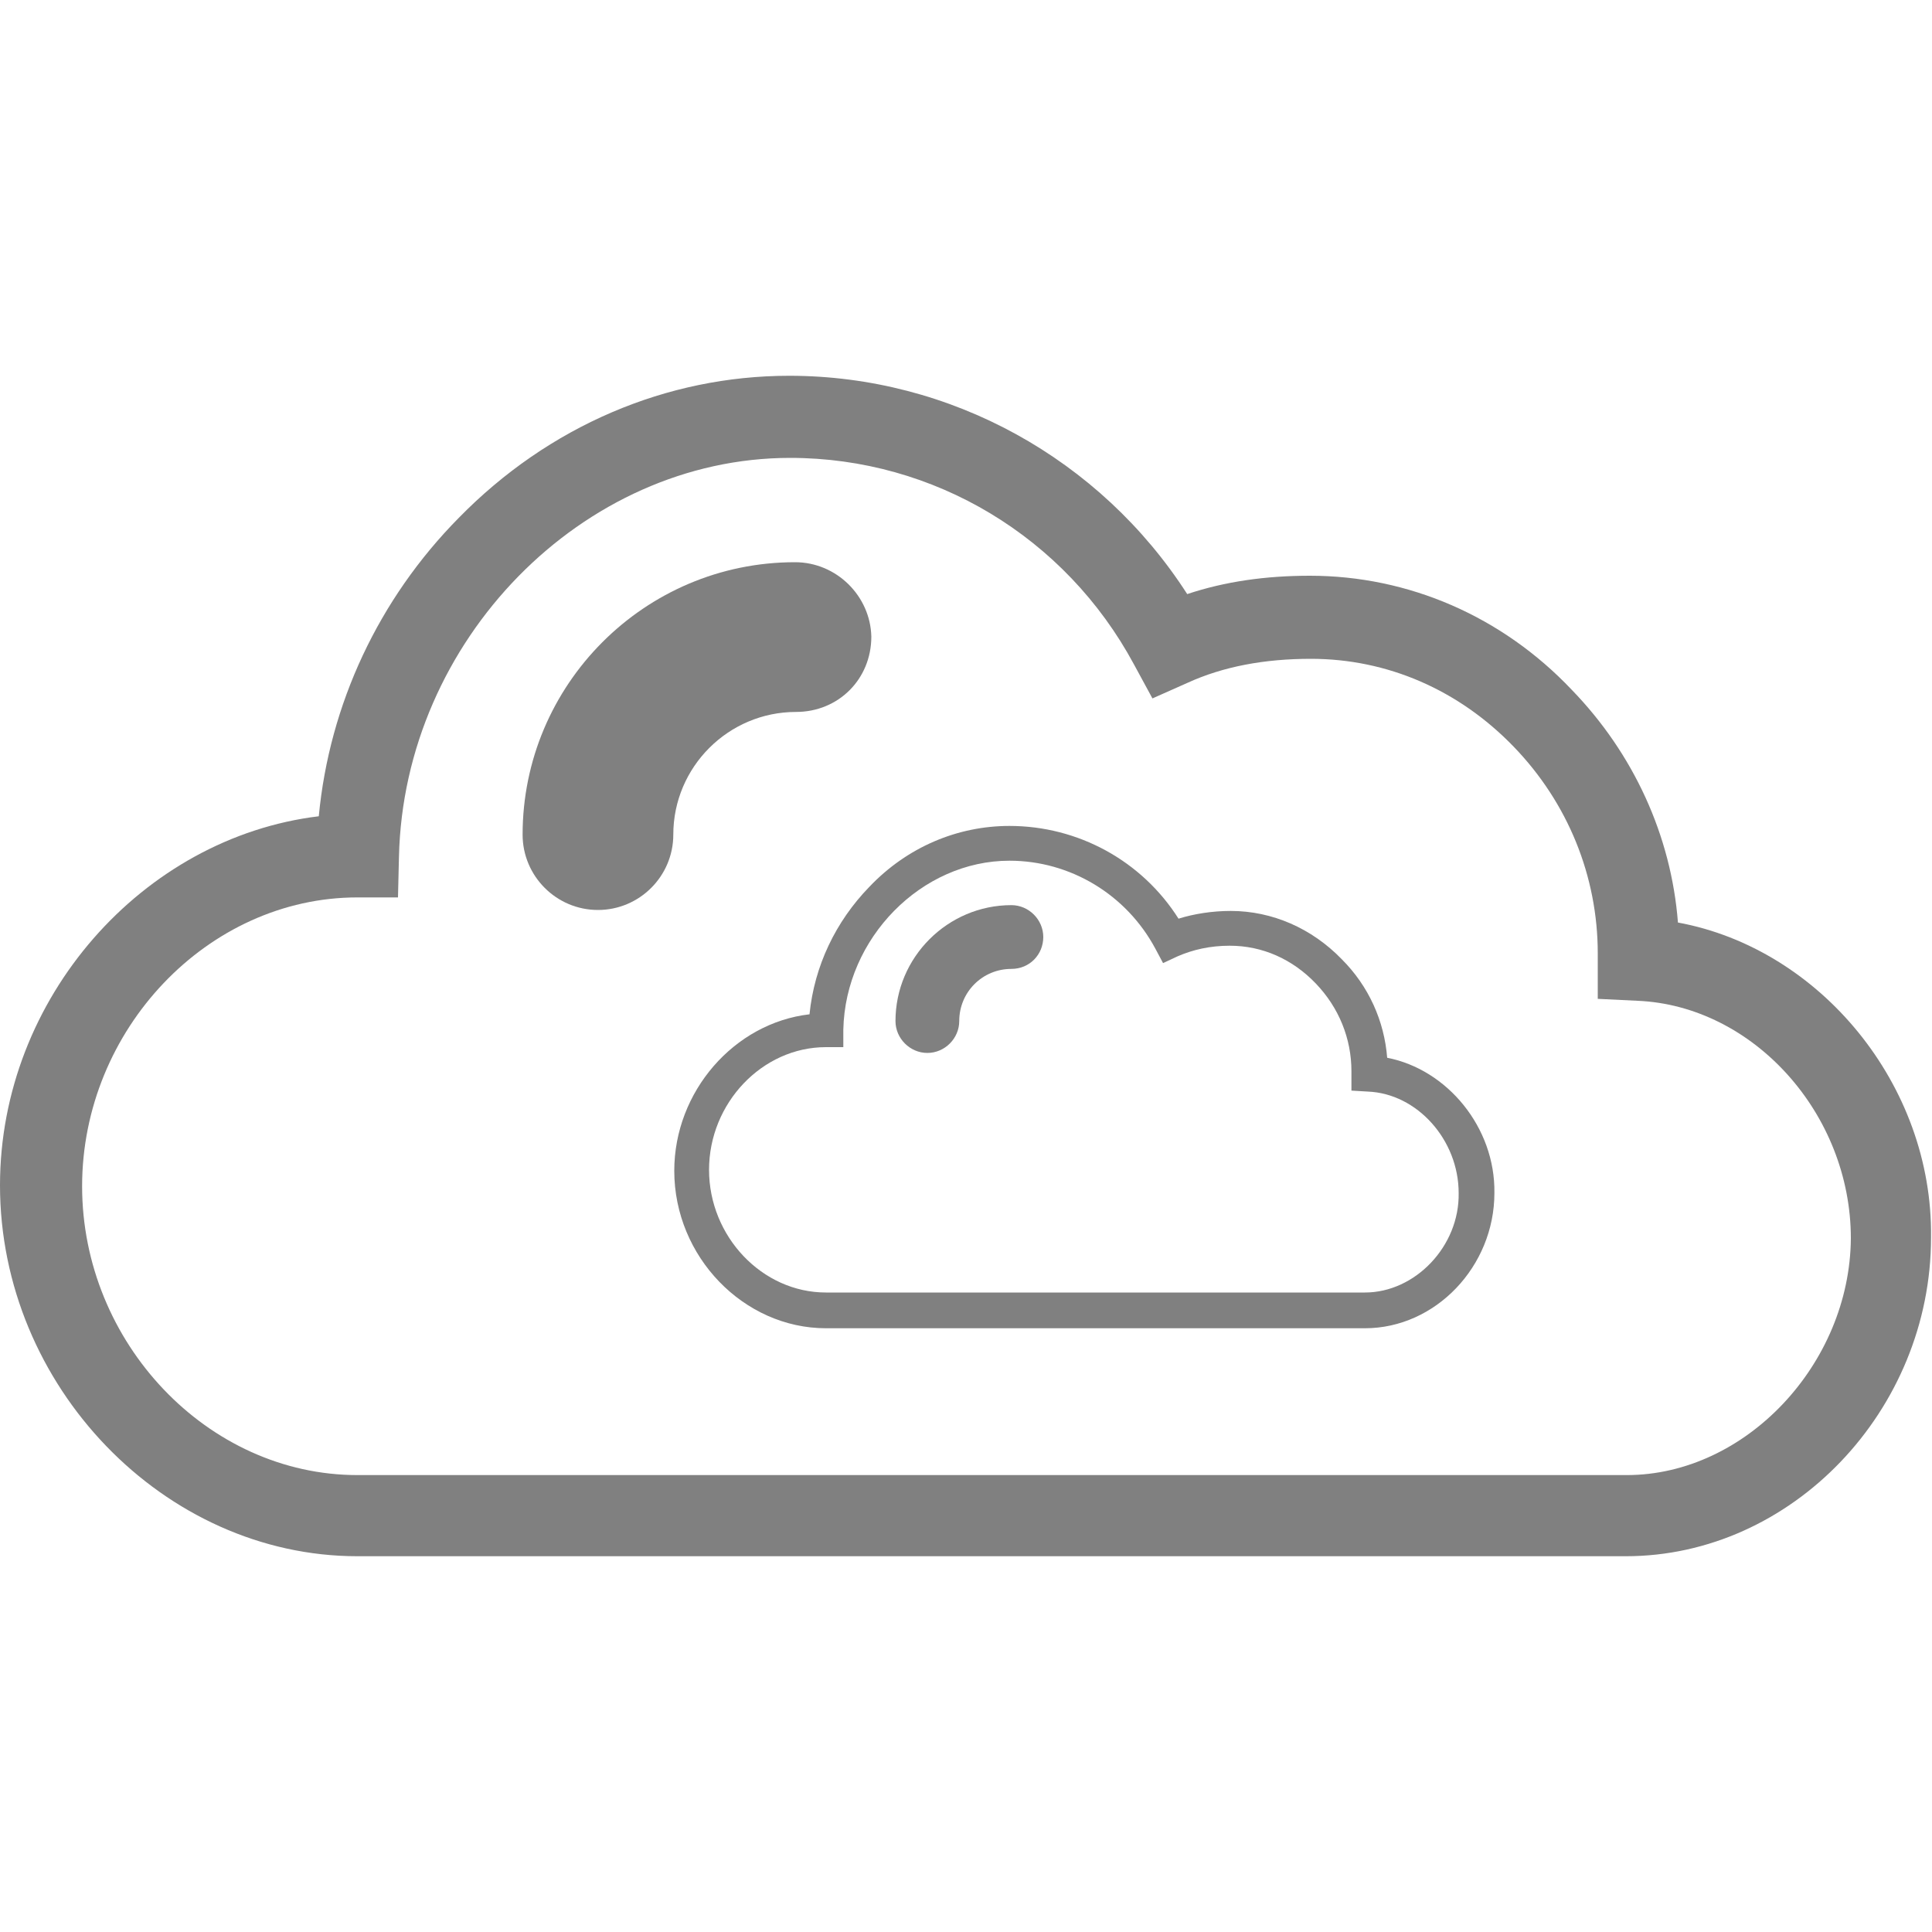 <?xml version="1.0" encoding="utf-8"?>
<!-- Generator: Adobe Illustrator 26.5.1, SVG Export Plug-In . SVG Version: 6.00 Build 0)  -->
<svg version="1.1" id="Layer_1" xmlns="http://www.w3.org/2000/svg" xmlns:xlink="http://www.w3.org/1999/xlink" x="0px" y="0px"
	 viewBox="0 0 200 200" style="enable-background:new 0 0 200 200;" xml:space="preserve">
<style type="text/css">
	.st0{fill:#808080;}
</style>
<g>
	<path class="st0" d="M82.3,58.2c-15.6,0-28.2,12.7-28.2,28.2c0,4.3,3.5,7.8,7.8,7.8c4.3,0,7.8-3.5,7.8-7.8c0-7,5.7-12.7,12.7-12.7
		c4.4,0,7.8-3.4,7.8-7.8C90.1,61.7,86.6,58.2,82.3,58.2z"/>
	<path class="st0" d="M173.7,95.5c-0.7-9-4.6-17.5-11-24.1c-7.2-7.6-16.9-11.8-27.1-11.8c-4.6,0-8.8,0.6-12.7,1.9
		c-9-14-24.5-22.6-41.2-22.6c-12.7,0-24.9,5.2-34.2,14.7C39.2,62,34.1,72.9,33,84.5c-18.2,2.2-33,18.8-33,38.2
		c0,20.8,17,38.4,37,38.4h131.3c17.2,0,31.6-15.1,31.6-33C200.1,112.3,188.4,98.2,173.7,95.5z M168.4,152.7H37
		c-15.5,0-28.5-13.7-28.5-29.9c0-16.2,13-29.9,28.5-29.9l4.2,0l0.1-4.2c0.5-22.4,19-41.3,40.5-41.3c14.9,0,28.5,8.2,35.6,21.4
		l1.9,3.5l3.6-1.6c3.7-1.7,8-2.5,12.8-2.5c7.9,0,15.3,3.2,21,9.1c5.6,5.8,8.7,13.4,8.7,21.4v4.7l4.1,0.2c12,0.5,22.1,11.7,22.1,24.6
		C191.5,141.2,180.7,152.7,168.4,152.7z"/>
</g>
<g>
	<path class="st0" d="M-230.9,78.8c-16.7,0-30.2,13.6-30.2,30.2s13.6,30.2,30.2,30.2s30.3-13.6,30.3-30.2S-214.2,78.8-230.9,78.8z
		 M-256.7,109.1c0-0.9,0-1.8,0.1-2.7c2.2-2,6.5-3.9,12.6-5.1c-0.3,2.6-0.4,5.2-0.4,7.8c0,2.7,0.1,5.3,0.4,7.8
		c-6.1-1.2-10.4-3.2-12.6-5.1C-256.7,110.9-256.7,110-256.7,109.1z M-239.9,109c0-3.1,0.2-5.9,0.5-8.5c2.8-0.3,5.7-0.5,8.5-0.5
		c3.1,0,5.9,0.2,8.5,0.5c0.3,2.6,0.5,5.4,0.5,8.5c0,3.1-0.2,5.9-0.5,8.5c-2.6,0.3-5.5,0.5-8.5,0.5c-3.1,0-5.9-0.2-8.5-0.5
		C-239.8,114.8-239.9,111.9-239.9,109L-239.9,109z M-217.8,101.2c6.1,1.2,10.4,3.2,12.6,5.1c0.2,1.8,0.2,3.6,0,5.3
		c-2.1,2-6.5,3.9-12.6,5.1c0.3-2.5,0.4-5.1,0.4-7.8C-217.4,106.4-217.6,103.8-217.8,101.2L-217.8,101.2z M-206.7,100.2
		c-3.2-1.5-7.2-2.8-11.7-3.6c-0.8-4.5-2-8.6-3.5-11.7C-214.9,87.5-209.3,93.1-206.7,100.2z M-228.2,83.4c2,2.2,3.9,6.5,5.1,12.6
		c-2.6-0.3-5.2-0.4-7.8-0.4c-2.7,0-5.3,0.1-7.8,0.4c1.2-6.1,3.1-10.4,5.1-12.6c0.9-0.1,1.8-0.1,2.7-0.1S-229.1,83.3-228.2,83.4
		L-228.2,83.4z M-239.8,84.9c-1.5,3.2-2.8,7.2-3.5,11.7c-4.5,0.8-8.6,2-11.7,3.5C-252.5,93.1-246.9,87.5-239.8,84.9L-239.8,84.9z
		 M-255.1,118c3.2,1.5,7.2,2.8,11.7,3.5c0.8,4.6,2,8.6,3.6,11.7C-246.9,130.7-252.5,125-255.1,118z M-233.6,134.7
		c-2-2.1-3.9-6.5-5.1-12.6c2.5,0.3,5.1,0.4,7.8,0.4c2.7,0,5.3-0.1,7.8-0.4c-1.2,6.1-3.2,10.4-5.1,12.6
		C-230,134.9-231.8,134.9-233.6,134.7z M-222,133.3c1.6-3.2,2.8-7.2,3.6-11.7c4.6-0.8,8.6-2,11.7-3.6
		C-209.3,125-214.9,130.7-222,133.3L-222,133.3z"/>
</g>
<g>
	<path class="st0" d="M104.7,93.7c-6.6,0-12,5.4-12,12c0,1.8,1.5,3.3,3.3,3.3c1.8,0,3.3-1.5,3.3-3.3c0-3,2.4-5.4,5.4-5.4
		c1.9,0,3.3-1.5,3.3-3.3C108,95.2,106.5,93.7,104.7,93.7z"/>
	<path class="st0" d="M143.6,109.5c-0.3-3.8-1.9-7.4-4.7-10.2c-3.1-3.2-7.2-5-11.5-5c-1.9,0-3.8,0.3-5.4,0.8
		c-3.8-6-10.4-9.6-17.5-9.6c-5.4,0-10.6,2.2-14.5,6.3c-3.5,3.6-5.7,8.2-6.2,13.2c-7.8,0.9-14,8-14,16.2c0,8.9,7.2,16.3,15.7,16.3
		h55.8c7.3,0,13.4-6.4,13.4-14C154.8,116.7,149.8,110.7,143.6,109.5z M141.3,133.8H85.5c-6.6,0-12.1-5.8-12.1-12.7
		c0-6.9,5.5-12.7,12.1-12.7l1.8,0l0-1.8c0.2-9.5,8.1-17.5,17.2-17.5c6.3,0,12.1,3.5,15.1,9.1l0.8,1.5l1.5-0.7
		c1.6-0.7,3.4-1.1,5.4-1.1c3.4,0,6.5,1.4,8.9,3.9c2.4,2.5,3.7,5.7,3.7,9.1v2l1.7,0.1c5.1,0.2,9.4,5,9.4,10.5
		C151.1,129,146.5,133.8,141.3,133.8z"/>
</g>
</svg>
